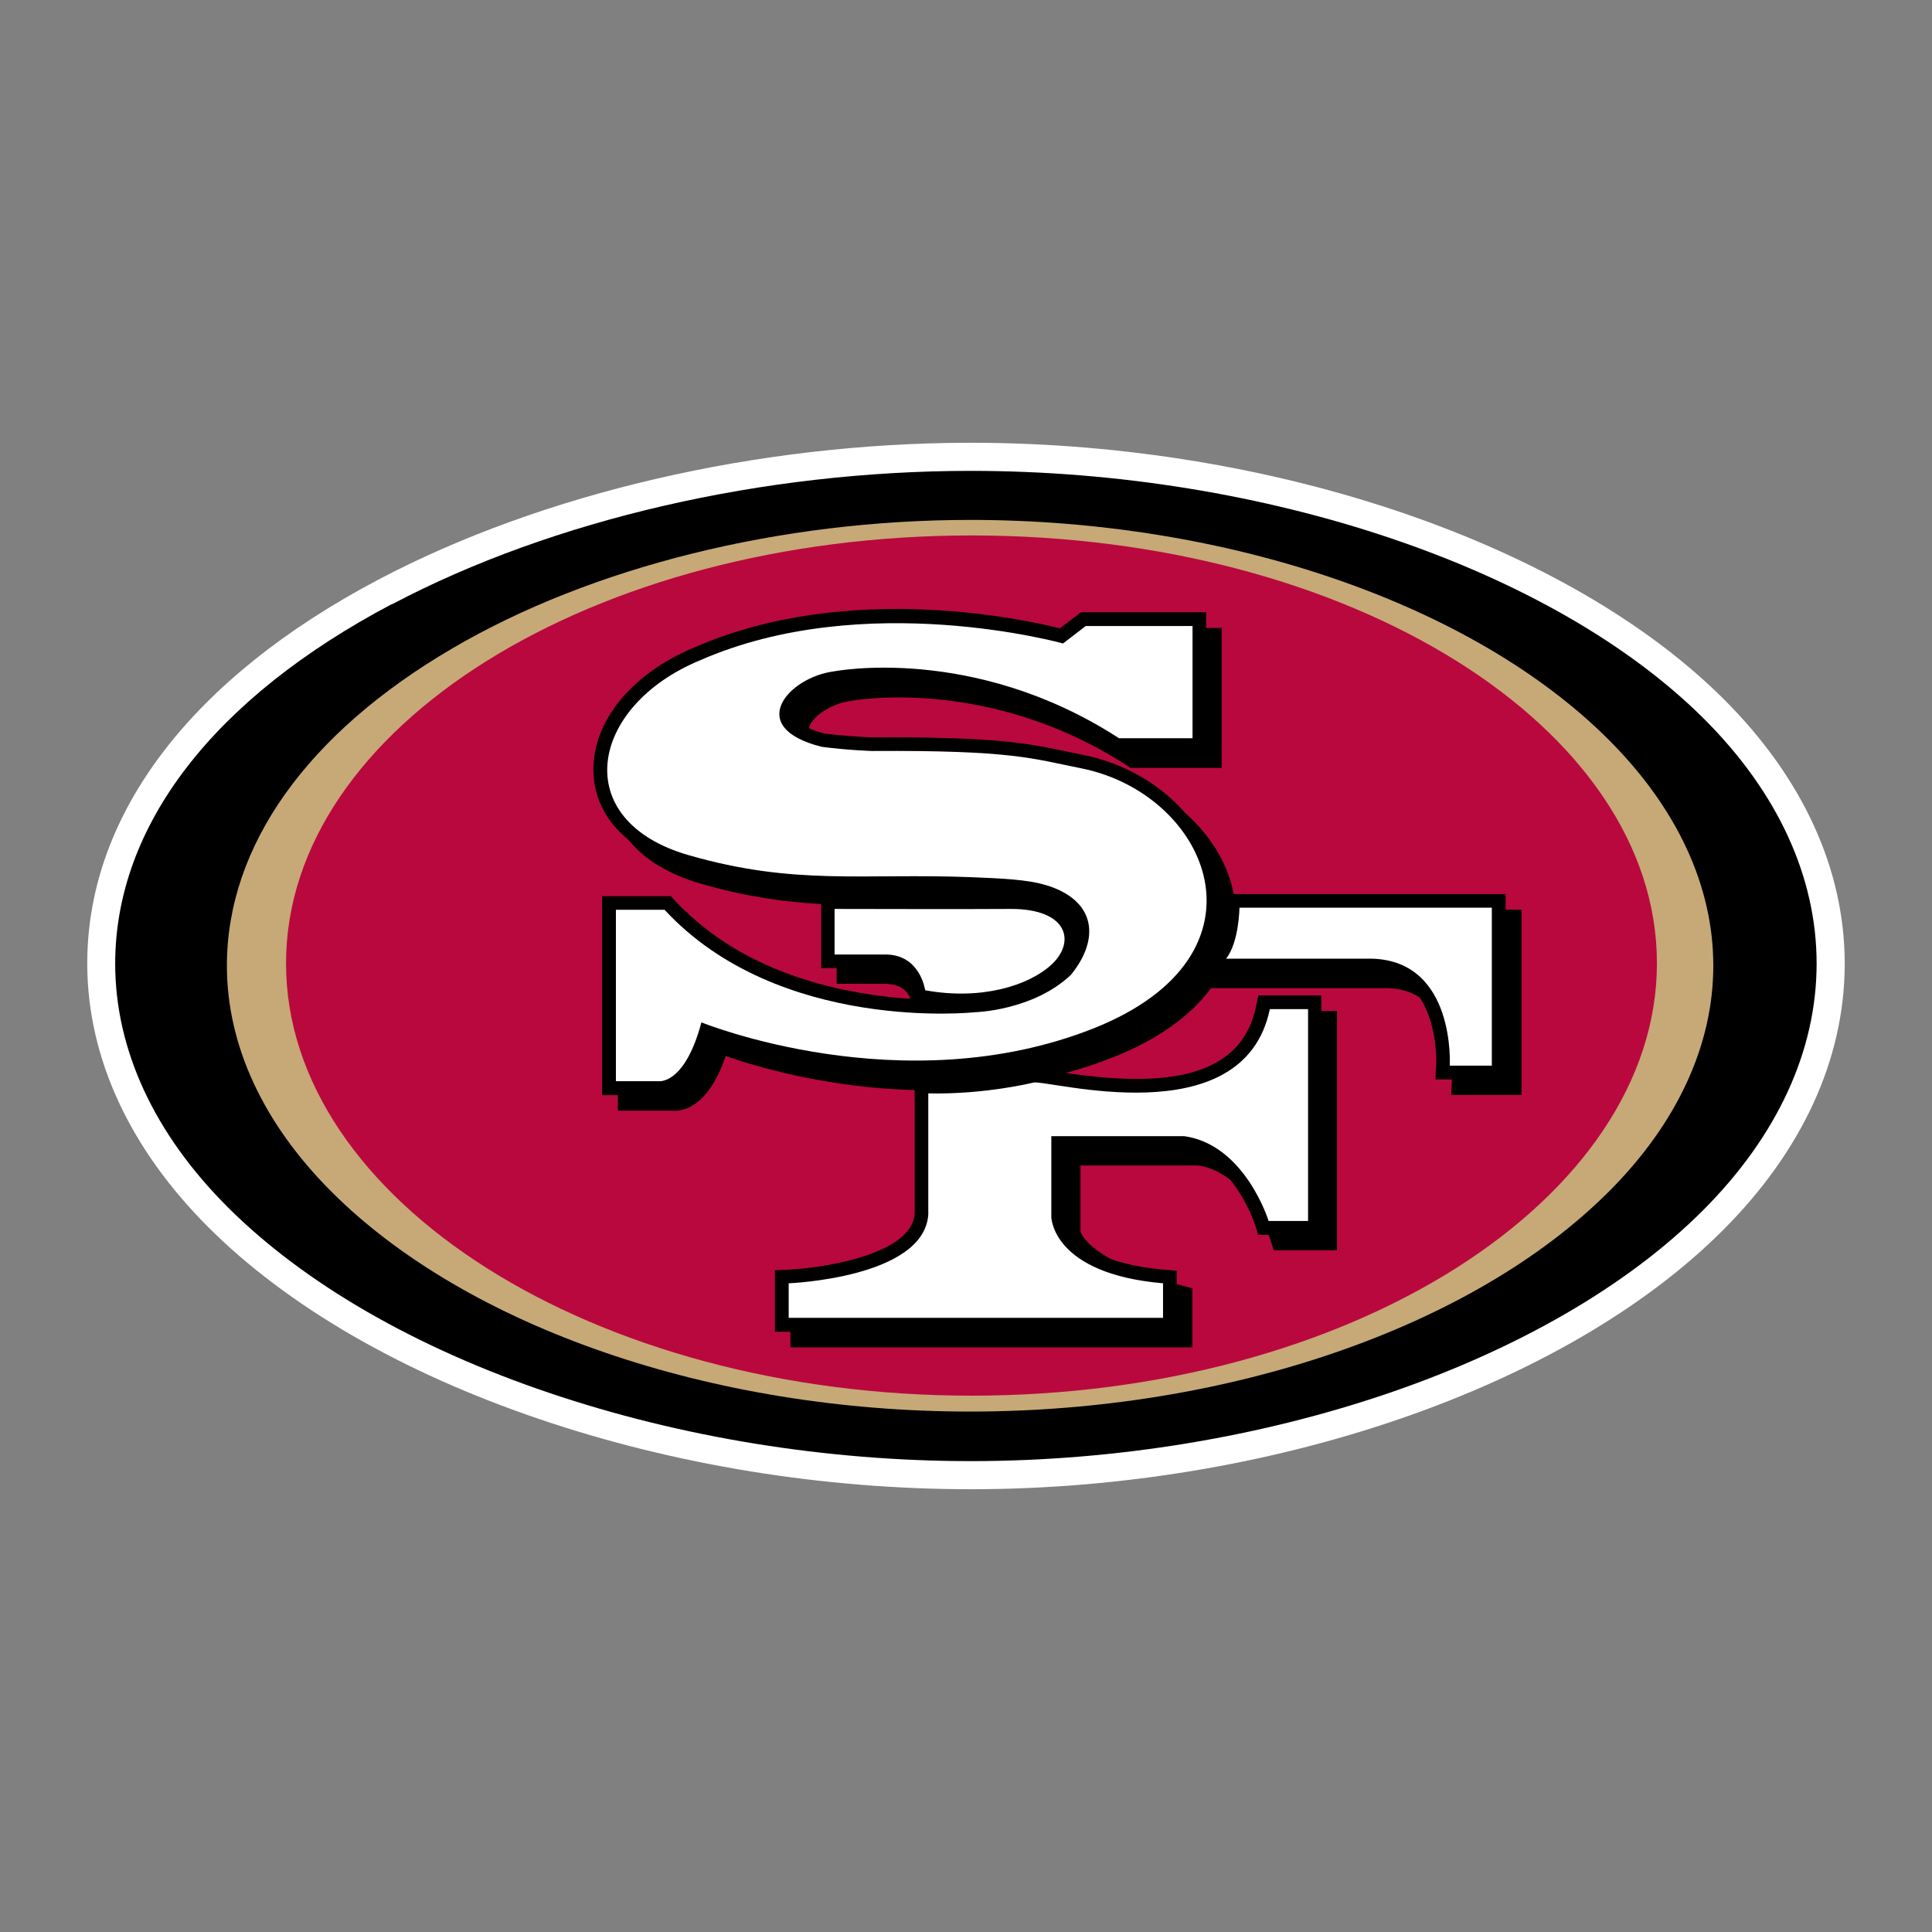 <svg version="1.0" preserveAspectRatio="xMidYMid meet" height="500" viewBox="0 0 375 375" zoomAndPan="magnify" width="500" xmlns:xlink="http://www.w3.org/1999/xlink" xmlns="http://www.w3.org/2000/svg"><rect x="0" y="0" width="375" height="375" fill="#808080" stroke="none"/><defs><clipPath id="f09dcff20a"><path clip-rule="nonzero" d="M 16.664 85.668 L 358.262 85.668 L 358.262 289.332 L 16.664 289.332 Z M 16.664 85.668"></path></clipPath><clipPath id="ebde694f2a"><path clip-rule="nonzero" d="M 187.805 85.941 C 146.984 86.043 105.387 95.699 73.578 112.434 C 37.262 131.539 17.176 157.824 16.938 186.484 L 16.938 187.566 C 17.105 205.488 25.203 222.969 40.414 238.176 C 55.758 253.523 78.047 266.43 104.879 275.508 C 131.062 284.383 159.957 289.059 188.414 289.059 C 246.578 289.059 303.859 269.344 334.379 238.82 C 349.793 223.441 357.957 205.656 358.059 187.398 L 358.059 186.688 C 357.957 168.562 349.859 150.984 334.684 135.805 C 304.504 105.625 247.391 86.078 189.023 85.941 Z M 187.805 85.941"></path></clipPath><clipPath id="658a70cbaa"><path clip-rule="nonzero" d="M 0.801 0.922 L 342.078 0.922 L 342.078 204.199 L 0.801 204.199 Z M 0.801 0.922"></path></clipPath><clipPath id="1529de107f"><path clip-rule="nonzero" d="M 171.805 0.941 C 130.984 1.043 89.387 10.699 57.578 27.434 C 21.262 46.539 1.176 72.824 0.938 101.484 L 0.938 102.566 C 1.105 120.488 9.203 137.969 24.414 153.176 C 39.758 168.523 62.047 181.43 88.879 190.508 C 115.062 199.383 143.957 204.059 172.414 204.059 C 230.578 204.059 287.859 184.344 318.379 153.82 C 333.793 138.441 341.957 120.656 342.059 102.398 L 342.059 101.688 C 341.957 83.562 333.859 65.984 318.684 50.805 C 288.504 20.625 231.391 1.078 173.023 0.941 Z M 171.805 0.941"></path></clipPath><clipPath id="fb01a82f43"><rect height="205" y="0" width="343" x="0"></rect></clipPath><clipPath id="318833e5b5"><path clip-rule="nonzero" d="M 22.219 91.223 L 352.707 91.223 L 352.707 283.777 L 22.219 283.777 Z M 22.219 91.223"></path></clipPath><clipPath id="850ed6418c"><path clip-rule="nonzero" d="M 76.082 117.242 C 41.465 135.5 22.359 160.266 22.359 187.059 C 22.359 203.691 29.91 220.055 44.242 234.348 C 59.012 249.086 80.555 261.551 106.605 270.359 C 132.25 279.031 160.535 283.602 188.414 283.602 C 245.188 283.602 300.98 264.496 330.52 234.957 C 344.984 220.492 352.605 203.93 352.605 187.027 C 352.605 170.258 345.086 153.863 330.824 139.602 C 301.523 110.332 245.629 91.395 188.414 91.395 C 148.238 91.395 107.316 100.812 76.117 117.277"></path></clipPath><clipPath id="7b5112b797"><path clip-rule="nonzero" d="M 0.32 0.223 L 330.707 0.223 L 330.707 192.68 L 0.32 192.68 Z M 0.32 0.223"></path></clipPath><clipPath id="60ed318a08"><path clip-rule="nonzero" d="M 54.082 26.242 C 19.465 44.5 0.359 69.266 0.359 96.059 C 0.359 112.691 7.91 129.055 22.242 143.348 C 37.012 158.086 58.555 170.551 84.605 179.359 C 110.25 188.031 138.535 192.602 166.414 192.602 C 223.188 192.602 278.98 173.496 308.52 143.957 C 322.984 129.492 330.605 112.93 330.605 96.027 C 330.605 79.258 323.086 62.863 308.824 48.602 C 279.523 19.332 223.629 0.395 166.414 0.395 C 126.238 0.395 85.316 9.812 54.117 26.277"></path></clipPath><clipPath id="dba4cef93c"><rect height="193" y="0" width="331" x="0"></rect></clipPath><clipPath id="5fb8bca9fd"><path clip-rule="nonzero" d="M 44 100.48 L 333 100.48 L 333 274 L 44 274 Z M 44 100.48"></path></clipPath><clipPath id="45f91b85a2"><path clip-rule="nonzero" d="M 188.312 273.984 C 238.445 273.984 285.938 257.621 312.262 231.301 C 325.539 218.02 332.551 202.844 332.551 187.434 C 332.551 172.02 325.539 156.875 312.262 143.598 C 285.938 117.277 238.414 100.914 188.312 100.914 C 151.523 100.914 114.871 109.992 87.805 125.848 C 59.586 142.344 44.039 164.227 44.039 187.434 C 44.039 202.844 51.051 218.02 64.328 231.301 C 90.648 257.621 138.141 273.984 188.277 273.984"></path></clipPath><clipPath id="5f6330a6f4"><path clip-rule="nonzero" d="M 0 0.801 L 288.641 0.801 L 288.641 174 L 0 174 Z M 0 0.801"></path></clipPath><clipPath id="b28a12a53e"><path clip-rule="nonzero" d="M 144.312 173.984 C 194.445 173.984 241.938 157.621 268.262 131.301 C 281.539 118.02 288.551 102.844 288.551 87.434 C 288.551 72.02 281.539 56.875 268.262 43.598 C 241.938 17.277 194.414 0.914 144.312 0.914 C 107.523 0.914 70.871 9.992 43.805 25.848 C 15.586 42.344 0.039 64.227 0.039 87.434 C 0.039 102.844 7.051 118.02 20.328 131.301 C 46.648 157.621 94.141 173.984 144.277 173.984"></path></clipPath><clipPath id="cf3f1d9f5d"><rect height="174" y="0" width="289" x="0"></rect></clipPath><clipPath id="dadc00a850"><path clip-rule="nonzero" d="M 55 103.258 L 322 103.258 L 322 271 L 55 271 Z M 55 103.258"></path></clipPath><clipPath id="555a87e34b"><path clip-rule="nonzero" d="M 188.582 270.898 C 262.059 270.898 321.609 232.824 321.609 186.957 C 321.609 141.09 262.023 103.93 188.582 103.93 C 115.141 103.93 55.52 141.125 55.52 186.992 C 55.52 232.859 115.105 270.898 188.582 270.898"></path></clipPath><clipPath id="4fbe249463"><path clip-rule="nonzero" d="M 0.441 0.922 L 266.84 0.922 L 266.84 167.961 L 0.441 167.961 Z M 0.441 0.922"></path></clipPath><clipPath id="6e8666057d"><path clip-rule="nonzero" d="M 133.582 167.898 C 207.059 167.898 266.609 129.824 266.609 83.957 C 266.609 38.09 207.023 0.93 133.582 0.93 C 60.141 0.93 0.52 38.125 0.52 83.992 C 0.52 129.859 60.105 167.898 133.582 167.898"></path></clipPath><clipPath id="605fab84d8"><rect height="168" y="0" width="267" x="0"></rect></clipPath><clipPath id="97bf0f6608"><path clip-rule="nonzero" d="M 115 118.07 L 296 118.07 L 296 261.559 L 115 261.559 Z M 115 118.07"></path></clipPath><clipPath id="1f11564e67"><path clip-rule="nonzero" d="M 292.613 176.559 L 292.238 176.559 L 292.238 173.543 L 239.461 173.543 C 238.344 167.613 234.922 162.094 230.047 157.793 C 225.234 152.27 218.258 148.137 210.328 146.543 L 207.043 145.867 C 199.422 144.273 193.391 142.988 169.207 143.125 C 169.207 143.125 164.531 142.953 160.027 142.379 C 158.875 142.074 157.891 141.734 157.012 141.363 C 157.348 139.363 161.043 136.586 165.176 136.043 C 165.613 135.977 191.801 131.133 218.766 148.609 L 219.41 149.051 L 237.125 149.051 L 237.125 121.883 L 234.109 121.883 L 234.109 118.836 L 209.82 118.836 C 209.82 118.836 206.941 121.035 205.723 121.953 C 198.711 120.191 164.43 112.703 134.824 125.645 C 122.355 130.793 114.633 140.48 115.211 150.34 C 115.48 155.32 117.852 159.656 121.984 163.008 C 125 166.77 129.773 169.715 135.973 171.512 C 144.746 174.051 152.168 175.066 159.383 175.473 L 159.383 187.906 L 162.398 187.906 L 162.398 190.953 L 171.645 190.953 C 175.473 190.953 176.453 193.09 176.691 193.867 C 164.902 193.09 146.949 189.734 133.738 177.508 L 133.23 176.965 L 133.129 176.965 C 132.383 176.254 131.672 175.543 130.996 174.797 L 130.215 173.949 L 116.867 173.949 L 116.867 212.566 L 119.918 212.566 L 119.918 215.582 L 130.758 215.582 C 132.352 215.684 137.398 215.141 140.852 204.98 C 146.508 206.945 160.398 211.145 177.539 211.586 L 177.539 235.602 C 176.93 243.664 159.18 246.172 152.98 246.441 L 150.406 246.543 L 150.406 258.5 L 153.422 258.5 L 153.422 261.516 L 231.434 261.516 L 231.434 250.066 L 229.438 249.523 C 229.062 249.422 228.723 249.355 228.387 249.254 L 228.387 246.645 L 225.945 246.441 C 221.578 246.07 218.188 245.289 215.582 244.375 C 210.668 241.633 209.82 239.395 209.719 239.023 L 209.719 226.219 L 232.586 226.219 C 234.992 226.59 237.059 227.641 238.82 229.031 C 242.105 233.094 243.629 237.738 243.629 237.805 L 244.203 239.668 L 246.238 239.668 C 246.508 240.344 246.645 240.785 246.645 240.82 L 247.219 242.684 L 259.516 242.684 L 259.516 196.238 L 256.469 196.238 L 256.469 193.223 L 244.238 193.223 L 243.797 195.359 C 240.613 210.805 222.762 210.57 206.875 208.266 C 209.992 207.418 213.109 206.402 216.223 205.148 C 224.727 201.762 231.094 197.188 235.059 191.801 L 269.406 191.801 C 271.812 191.871 273.812 192.48 275.539 193.598 C 279.129 198.883 278.793 206.641 278.758 206.707 L 278.621 209.52 L 281.805 209.52 C 281.805 209.652 281.805 209.723 281.805 209.723 L 281.672 212.535 L 295.324 212.535 L 295.324 176.559 Z M 292.613 176.559"></path></clipPath><clipPath id="1ebb231f31"><path clip-rule="nonzero" d="M 0 0.07 L 180.441 0.07 L 180.441 143.559 L 0 143.559 Z M 0 0.07"></path></clipPath><clipPath id="52270f6032"><path clip-rule="nonzero" d="M 177.613 58.559 L 177.238 58.559 L 177.238 55.543 L 124.461 55.543 C 123.344 49.613 119.922 44.094 115.047 39.793 C 110.234 34.27 103.258 30.137 95.328 28.543 L 92.043 27.867 C 84.422 26.273 78.391 24.988 54.207 25.125 C 54.207 25.125 49.531 24.953 45.027 24.379 C 43.875 24.074 42.891 23.734 42.012 23.363 C 42.348 21.363 46.043 18.586 50.176 18.043 C 50.613 17.977 76.801 13.133 103.766 30.609 L 104.41 31.051 L 122.125 31.051 L 122.125 3.883 L 119.109 3.883 L 119.109 0.836 L 94.82 0.836 C 94.82 0.836 91.941 3.035 90.723 3.953 C 83.711 2.191 49.43 -5.297 19.824 7.645 C 7.355 12.793 -0.367 22.48 0.211 32.34 C 0.48 37.32 2.852 41.656 6.984 45.008 C 10 48.77 14.773 51.715 20.973 53.512 C 29.746 56.051 37.168 57.066 44.383 57.473 L 44.383 69.906 L 47.398 69.906 L 47.398 72.953 L 56.645 72.953 C 60.473 72.953 61.453 75.09 61.691 75.867 C 49.902 75.09 31.949 71.734 18.738 59.508 L 18.23 58.965 L 18.129 58.965 C 17.383 58.254 16.672 57.543 15.996 56.797 L 15.215 55.949 L 1.867 55.949 L 1.867 94.566 L 4.918 94.566 L 4.918 97.582 L 15.758 97.582 C 17.352 97.684 22.398 97.141 25.852 86.98 C 31.508 88.945 45.398 93.145 62.539 93.586 L 62.539 117.602 C 61.93 125.664 44.18 128.172 37.98 128.441 L 35.406 128.543 L 35.406 140.5 L 38.422 140.5 L 38.422 143.516 L 116.434 143.516 L 116.434 132.066 L 114.438 131.523 C 114.062 131.422 113.723 131.355 113.387 131.254 L 113.387 128.645 L 110.945 128.441 C 106.578 128.07 103.188 127.289 100.582 126.375 C 95.668 123.633 94.82 121.395 94.719 121.023 L 94.719 108.219 L 117.586 108.219 C 119.992 108.59 122.059 109.641 123.82 111.031 C 127.105 115.094 128.629 119.738 128.629 119.805 L 129.203 121.668 L 131.238 121.668 C 131.508 122.344 131.645 122.785 131.645 122.82 L 132.219 124.684 L 144.516 124.684 L 144.516 78.238 L 141.469 78.238 L 141.469 75.223 L 129.238 75.223 L 128.797 77.359 C 125.613 92.805 107.762 92.57 91.875 90.266 C 94.992 89.418 98.109 88.402 101.223 87.148 C 109.727 83.762 116.094 79.188 120.059 73.801 L 154.406 73.801 C 156.812 73.871 158.812 74.48 160.539 75.598 C 164.129 80.883 163.793 88.641 163.758 88.707 L 163.621 91.52 L 166.805 91.52 C 166.805 91.652 166.805 91.723 166.805 91.723 L 166.672 94.535 L 180.324 94.535 L 180.324 58.559 Z M 177.613 58.559"></path></clipPath><clipPath id="b6f354a81a"><rect height="144" y="0" width="181" x="0"></rect></clipPath><clipPath id="20c77ec4d9"><path clip-rule="nonzero" d="M 237.914 176 L 289.758 176 L 289.758 206.941 L 237.914 206.941 Z M 237.914 176"></path></clipPath><clipPath id="30761836c0"><path clip-rule="nonzero" d="M 237.973 186.078 L 266.359 186.078 C 282.586 186.586 281.398 206.844 281.398 206.844 L 289.562 206.844 L 289.562 176.184 L 240.582 176.184 C 240.582 176.184 240.48 183.027 237.973 186.078"></path></clipPath><clipPath id="f3ad8377be"><path clip-rule="nonzero" d="M 0.914 0.16 L 52.68 0.16 L 52.68 30.879 L 0.914 30.879 Z M 0.914 0.16"></path></clipPath><clipPath id="ea31881398"><path clip-rule="nonzero" d="M 0.973 10.078 L 29.359 10.078 C 45.586 10.586 44.398 30.844 44.398 30.844 L 52.562 30.844 L 52.562 0.184 L 3.582 0.184 C 3.582 0.184 3.48 7.027 0.973 10.078"></path></clipPath><clipPath id="a8e8847b65"><rect height="31" y="0" width="53" x="0"></rect></clipPath><clipPath id="1eac7fe84d"><path clip-rule="nonzero" d="M 153 195.832 L 254 195.832 L 254 256 L 153 256 Z M 153 195.832"></path></clipPath><clipPath id="0eb402b858"><path clip-rule="nonzero" d="M 180.18 212.227 L 180.18 235.738 C 179.336 248.066 153.082 249.086 153.082 249.086 L 153.082 255.793 L 225.742 255.793 L 225.742 249.086 C 204.164 247.223 204.062 236.211 204.062 236.211 L 204.062 220.527 L 229.875 220.527 C 241.699 222.223 246.238 236.992 246.238 236.992 L 253.895 236.992 L 253.895 195.867 L 246.477 195.867 C 241.324 220.629 203.387 209.484 200.574 210.129 C 200.574 210.129 191.223 212.465 180.18 212.227"></path></clipPath><clipPath id="0239c2085c"><path clip-rule="nonzero" d="M 0 0.84 L 100.922 0.84 L 100.922 60.84 L 0 60.84 Z M 0 0.84"></path></clipPath><clipPath id="9f9ec38c2c"><path clip-rule="nonzero" d="M 27.18 17.227 L 27.18 40.738 C 26.336 53.066 0.082 54.086 0.082 54.086 L 0.082 60.793 L 72.742 60.793 L 72.742 54.086 C 51.164 52.223 51.062 41.211 51.062 41.211 L 51.062 25.527 L 76.875 25.527 C 88.699 27.223 93.238 41.992 93.238 41.992 L 100.895 41.992 L 100.895 0.867 L 93.477 0.867 C 88.324 25.629 50.387 14.484 47.574 15.129 C 47.574 15.129 38.223 17.465 27.18 17.227"></path></clipPath><clipPath id="6e7b303a9e"><rect height="61" y="0" width="101" x="0"></rect></clipPath><clipPath id="1683889383"><path clip-rule="nonzero" d="M 117.57 120.848 L 234.211 120.848 L 234.211 210 L 117.57 210 Z M 117.57 120.848"></path></clipPath><clipPath id="f7aad49ac6"><path clip-rule="nonzero" d="M 202.844 171.746 C 212.703 174.629 213.617 182.18 207.855 189.227 C 200.473 196.207 189.191 196.477 189.191 196.477 C 189.191 196.477 151.184 200.574 128.996 176.594 L 119.547 176.594 L 119.547 209.855 L 127.844 209.855 C 127.844 209.855 132.891 210.637 136.145 198.441 C 136.145 198.441 175.168 214.328 212.293 199.594 C 248.234 185.297 234.551 154.031 209.82 149.121 C 200.305 147.223 196.508 145.598 169.207 145.766 C 169.207 145.766 164.262 145.598 159.484 144.953 C 144.441 141.191 153.012 131.469 161.82 130.32 C 161.82 130.32 188.922 124.965 217.207 143.293 L 231.469 143.293 L 231.469 121.512 L 210.738 121.512 L 206.332 124.898 C 206.332 124.898 167.852 114.16 135.906 128.152 C 114.43 137.027 110.23 159.246 133.672 165.988 C 154.336 171.949 167.512 169.445 188.445 170.258 C 194.309 170.496 199.387 170.699 202.91 171.781"></path></clipPath><clipPath id="424115355d"><path clip-rule="nonzero" d="M 0.57 0.848 L 117.211 0.848 L 117.211 90 L 0.57 90 Z M 0.57 0.848"></path></clipPath><clipPath id="b154d45b13"><path clip-rule="nonzero" d="M 85.844 51.746 C 95.703 54.629 96.617 62.18 90.855 69.227 C 83.473 76.207 72.191 76.477 72.191 76.477 C 72.191 76.477 34.184 80.574 11.996 56.594 L 2.547 56.594 L 2.547 89.855 L 10.844 89.855 C 10.844 89.855 15.891 90.637 19.145 78.441 C 19.145 78.441 58.168 94.328 95.293 79.594 C 131.234 65.297 117.551 34.031 92.82 29.121 C 83.305 27.223 79.508 25.598 52.207 25.766 C 52.207 25.766 47.262 25.598 42.484 24.953 C 27.441 21.191 36.012 11.469 44.82 10.32 C 44.82 10.32 71.922 4.965 100.207 23.293 L 114.469 23.293 L 114.469 1.512 L 93.738 1.512 L 89.332 4.898 C 89.332 4.898 50.852 -5.84 18.906 8.152 C -2.57 17.027 -6.77 39.246 16.672 45.988 C 37.336 51.949 50.512 49.445 71.445 50.258 C 77.309 50.496 82.387 50.699 85.91 51.781"></path></clipPath><clipPath id="e22d51f27c"><rect height="90" y="0" width="118" x="0"></rect></clipPath><clipPath id="56b9ab1d67"><path clip-rule="nonzero" d="M 161.078 176.391 L 207 176.391 L 207 193 L 161.078 193 Z M 161.078 176.391"></path></clipPath><clipPath id="604f8358ae"><path clip-rule="nonzero" d="M 171.848 185.266 L 161.992 185.266 L 161.992 176.422 C 169.645 176.422 185.23 176.492 196.238 176.422 C 207.316 176.422 208.805 182.824 204.133 187.195 C 199.727 191.293 190.48 194.207 179.57 192.207 C 179.57 192.207 178.656 185.266 171.848 185.266"></path></clipPath><clipPath id="123d3e806e"><path clip-rule="nonzero" d="M 0.762 0.398 L 46 0.398 L 46 17 L 0.762 17 Z M 0.762 0.398"></path></clipPath><clipPath id="0928011880"><path clip-rule="nonzero" d="M 10.848 9.266 L 0.992 9.266 L 0.992 0.422 C 8.645 0.422 24.23 0.492 35.238 0.422 C 46.316 0.422 47.805 6.824 43.133 11.195 C 38.727 15.293 29.48 18.207 18.57 16.207 C 18.57 16.207 17.656 9.266 10.848 9.266"></path></clipPath><clipPath id="863e684b74"><rect height="17" y="0" width="46" x="0"></rect></clipPath></defs><g clip-path="url(#f09dcff20a)"><g clip-path="url(#ebde694f2a)"><g transform="matrix(1, 0, 0, 1, 16, 85)"><g clip-path="url(#fb01a82f43)"><g clip-path="url(#658a70cbaa)"><g clip-path="url(#1529de107f)"><rect fill-opacity="1" y="-167.5" height="540" fill="#ffffff" width="540" x="-98.5"></rect></g></g></g></g></g></g><g clip-path="url(#318833e5b5)"><g clip-path="url(#850ed6418c)"><g transform="matrix(1, 0, 0, 1, 22, 91)"><g clip-path="url(#dba4cef93c)"><g clip-path="url(#7b5112b797)"><g clip-path="url(#60ed318a08)"><rect fill-opacity="1" y="-173.5" height="540" fill="#000000" width="540" x="-104.5"></rect></g></g></g></g></g></g><g clip-path="url(#5fb8bca9fd)"><g clip-path="url(#45f91b85a2)"><g transform="matrix(1, 0, 0, 1, 44, 100)"><g clip-path="url(#cf3f1d9f5d)"><g clip-path="url(#5f6330a6f4)"><g clip-path="url(#b28a12a53e)"><rect fill-opacity="1" y="-182.5" height="540" fill="#c6a976" width="540" x="-126.5"></rect></g></g></g></g></g></g><g clip-path="url(#dadc00a850)"><g clip-path="url(#555a87e34b)"><g transform="matrix(1, 0, 0, 1, 55, 103)"><g clip-path="url(#605fab84d8)"><g clip-path="url(#4fbe249463)"><g clip-path="url(#6e8666057d)"><rect fill-opacity="1" y="-185.5" height="540" fill="#b9083e" width="540" x="-137.5"></rect></g></g></g></g></g></g><g clip-path="url(#97bf0f6608)"><g clip-path="url(#1f11564e67)"><g transform="matrix(1, 0, 0, 1, 115, 118)"><g clip-path="url(#b6f354a81a)"><g clip-path="url(#1ebb231f31)"><g clip-path="url(#52270f6032)"><rect fill-opacity="1" y="-200.5" height="540" fill="#000000" width="540" x="-197.5"></rect></g></g></g></g></g></g><g clip-path="url(#20c77ec4d9)"><g clip-path="url(#30761836c0)"><g transform="matrix(1, 0, 0, 1, 237, 176)"><g clip-path="url(#a8e8847b65)"><g clip-path="url(#f3ad8377be)"><g clip-path="url(#ea31881398)"><rect fill-opacity="1" y="-258.5" height="540" fill="#ffffff" width="540" x="-319.5"></rect></g></g></g></g></g></g><g clip-path="url(#1eac7fe84d)"><g clip-path="url(#0eb402b858)"><g transform="matrix(1, 0, 0, 1, 153, 195)"><g clip-path="url(#6e7b303a9e)"><g clip-path="url(#0239c2085c)"><g clip-path="url(#9f9ec38c2c)"><rect fill-opacity="1" y="-277.5" height="540" fill="#ffffff" width="540" x="-235.5"></rect></g></g></g></g></g></g><g clip-path="url(#1683889383)"><g clip-path="url(#f7aad49ac6)"><g transform="matrix(1, 0, 0, 1, 117, 120)"><g clip-path="url(#e22d51f27c)"><g clip-path="url(#424115355d)"><g clip-path="url(#b154d45b13)"><rect fill-opacity="1" y="-202.5" height="540" fill="#ffffff" width="540" x="-199.5"></rect></g></g></g></g></g></g><g clip-path="url(#56b9ab1d67)"><g clip-path="url(#604f8358ae)"><g transform="matrix(1, 0, 0, 1, 161, 176)"><g clip-path="url(#863e684b74)"><g clip-path="url(#123d3e806e)"><g clip-path="url(#0928011880)"><rect fill-opacity="1" y="-258.5" height="540" fill="#ffffff" width="540" x="-243.5"></rect></g></g></g></g></g></g></svg>